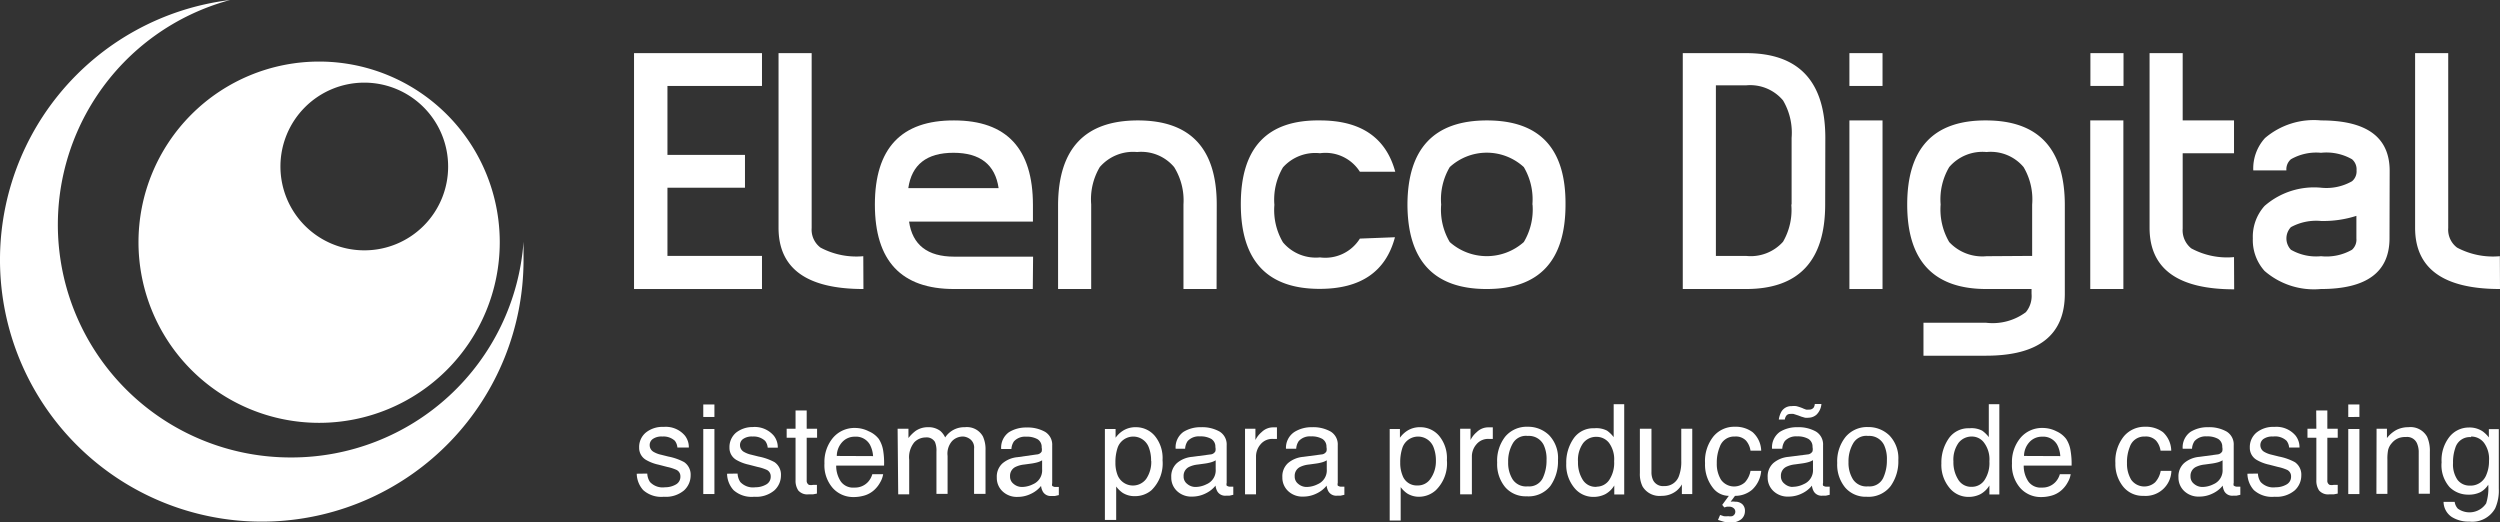 <svg id="Camada_1" data-name="Camada 1" xmlns="http://www.w3.org/2000/svg" viewBox="0 0 166.08 34.69"><rect x="0" y="0" width="166.08" height="34.69" fill="#333333" stroke="none"/><defs><style>.cls-1{fill:#fff;}</style></defs><title>Prancheta 1</title><path class="cls-1" d="M50.62,19.2h-8.5V3.53h8.5V5.71H44.34v4.58h5.15v2.18H44.34V17h6.28Z"/><path class="cls-1" d="M57.36,19.2q-5.64,0-5.64-4.07V3.53h2.2V15.15a1.49,1.49,0,0,0,.59,1.3,5.07,5.07,0,0,0,2.84.57Z"/><path class="cls-1" d="M68.61,19.2H63.38q-5.26,0-5.26-5.61T63.38,8q5.24,0,5.24,5.62v1.1H60.39q.34,2.33,3,2.33h5.24Zm-2.27-6.7q-.34-2.35-3-2.35t-3,2.35Z"/><path class="cls-1" d="M80.82,19.2h-2.2V13.58A4.19,4.19,0,0,0,78,11.1a2.85,2.85,0,0,0-2.46-1,2.92,2.92,0,0,0-2.48,1,4.2,4.2,0,0,0-.57,2.48V19.2h-2.2V13.59Q70.33,8,75.59,8t5.24,5.63Z"/><path class="cls-1" d="M92.67,15.76q-.91,3.43-5,3.43-5.24,0-5.24-5.63T87.69,8q4.07,0,5,3.41H90.34a2.7,2.7,0,0,0-2.65-1.23,2.88,2.88,0,0,0-2.46.94,4.22,4.22,0,0,0-.57,2.49,4.22,4.22,0,0,0,.57,2.49,2.85,2.85,0,0,0,2.46,1,2.71,2.71,0,0,0,2.65-1.25Z"/><path class="cls-1" d="M104,13.59q0,5.61-5.24,5.61t-5.26-5.61Q93.52,8,98.78,8T104,13.59Zm-2.2,0a4.22,4.22,0,0,0-.57-2.49,3.64,3.64,0,0,0-4.92,0,4.21,4.21,0,0,0-.57,2.49,4.22,4.22,0,0,0,.57,2.49,3.7,3.7,0,0,0,4.92,0A4.22,4.22,0,0,0,101.81,13.59Z"/><path class="cls-1" d="M121.25,13.58q0,5.62-5.26,5.62h-4.2V3.53H116q5.26,0,5.26,5.64Zm-2.23,0V9.16a4.22,4.22,0,0,0-.57-2.49,2.85,2.85,0,0,0-2.46-1h-2V17h2a2.88,2.88,0,0,0,2.46-.94A4.21,4.21,0,0,0,119,13.59Z"/><path class="cls-1" d="M125.06,5.71h-2.2V3.53h2.2ZM122.86,8h2.2V19.2h-2.2Z"/><path class="cls-1" d="M137.17,19.52q0,4.11-5.24,4.11h-4.15V21.44h4.15a3.7,3.7,0,0,0,2.65-.7,1.68,1.68,0,0,0,.38-1.22V19.2h-3q-5.26,0-5.26-5.61T131.93,8q5.24,0,5.24,5.63ZM135,17V13.59a4.21,4.21,0,0,0-.57-2.49,2.85,2.85,0,0,0-2.46-1,2.91,2.91,0,0,0-2.48,1,4.21,4.21,0,0,0-.57,2.49,4.28,4.28,0,0,0,.57,2.49,3,3,0,0,0,2.48.94Z"/><path class="cls-1" d="M141.07,5.71h-2.2V3.53h2.2ZM138.86,8h2.2V19.2h-2.2Z"/><path class="cls-1" d="M148.42,19.22q-5.62,0-5.62-4.09V3.53H145V8h3.41v2.18H145v5a1.54,1.54,0,0,0,.57,1.32,5,5,0,0,0,2.84.58Z"/><path class="cls-1" d="M158.74,15.83q0,3.37-4.56,3.37A5,5,0,0,1,150.44,18a3.06,3.06,0,0,1-.78-2.16,3.06,3.06,0,0,1,.78-2.16,5,5,0,0,1,3.75-1.21,3.43,3.43,0,0,0,2.06-.43.85.85,0,0,0,.3-.72.88.88,0,0,0-.3-.74,3.43,3.43,0,0,0-2.06-.43,3.39,3.39,0,0,0-2,.43.88.88,0,0,0-.3.74h-2.2a3,3,0,0,1,.78-2.15A5,5,0,0,1,154.19,8q4.56,0,4.56,3.35Zm-2.2,0V14.34a7.19,7.19,0,0,1-2.35.34,3.51,3.51,0,0,0-2,.41,1.09,1.09,0,0,0,0,1.5,3.35,3.35,0,0,0,2,.43,3.42,3.42,0,0,0,2.06-.43A.9.9,0,0,0,156.54,15.84Z"/><path class="cls-1" d="M166.08,19.2q-5.64,0-5.64-4.07V3.53h2.2V15.15a1.49,1.49,0,0,0,.59,1.3,5.07,5.07,0,0,0,2.84.57Z"/><path class="cls-1" d="M43,31.46a1.08,1.08,0,0,0,.18.56,1.15,1.15,0,0,0,1,.35,1.42,1.42,0,0,0,.71-.18.58.58,0,0,0,.31-.54.47.47,0,0,0-.25-.43,3,3,0,0,0-.62-.2l-.58-.15a2.83,2.83,0,0,1-.82-.31.92.92,0,0,1-.47-.82,1.25,1.25,0,0,1,.44-1,1.76,1.76,0,0,1,1.19-.38,1.66,1.66,0,0,1,1.41.58,1.24,1.24,0,0,1,.26.79H45a.84.84,0,0,0-.17-.45A1.11,1.11,0,0,0,44,29a1,1,0,0,0-.63.16.49.49,0,0,0-.21.42.51.51,0,0,0,.28.45,1.7,1.7,0,0,0,.48.18l.48.12a3.72,3.72,0,0,1,1.05.37,1,1,0,0,1,.43.88,1.34,1.34,0,0,1-.44,1A1.87,1.87,0,0,1,44.1,33a1.8,1.8,0,0,1-1.37-.44,1.67,1.67,0,0,1-.43-1.09Z"/><path class="cls-1" d="M46.72,26.87h.74v.83h-.74Zm0,1.63h.74v4.32h-.74Z"/><path class="cls-1" d="M49,31.46a1.08,1.08,0,0,0,.18.56,1.15,1.15,0,0,0,1,.35,1.42,1.42,0,0,0,.71-.18.58.58,0,0,0,.31-.54.47.47,0,0,0-.25-.43,3,3,0,0,0-.62-.2l-.58-.15a2.84,2.84,0,0,1-.82-.31.92.92,0,0,1-.47-.82,1.25,1.25,0,0,1,.44-1A1.76,1.76,0,0,1,50,28.37a1.66,1.66,0,0,1,1.41.58,1.25,1.25,0,0,1,.26.79H51a.84.84,0,0,0-.17-.45A1.11,1.11,0,0,0,50,29a1,1,0,0,0-.63.16.49.49,0,0,0-.21.42.51.51,0,0,0,.28.45,1.7,1.7,0,0,0,.48.18l.48.12a3.72,3.72,0,0,1,1.05.37,1,1,0,0,1,.43.88,1.34,1.34,0,0,1-.44,1,1.87,1.87,0,0,1-1.34.42,1.8,1.8,0,0,1-1.37-.44,1.67,1.67,0,0,1-.43-1.09Z"/><path class="cls-1" d="M52.85,27.27h.74v1.21h.69v.6h-.69v2.83a.31.31,0,0,0,.15.3.66.66,0,0,0,.28,0h.25v.58l-.26.05-.29,0a.79.79,0,0,1-.69-.26,1.16,1.16,0,0,1-.18-.68V29.08h-.59v-.6h.59Z"/><path class="cls-1" d="M58.38,29.16a2,2,0,0,1,.29.77,5,5,0,0,1,.06,1H55.55a1.86,1.86,0,0,0,.31,1.06,1,1,0,0,0,.9.4,1.17,1.17,0,0,0,.91-.38,1.29,1.29,0,0,0,.28-.51h.72a1.52,1.52,0,0,1-.19.53,1.93,1.93,0,0,1-.36.48,1.68,1.68,0,0,1-.82.44,2.42,2.42,0,0,1-.6.07,1.82,1.82,0,0,1-1.37-.59,2.29,2.29,0,0,1-.56-1.65,2.5,2.5,0,0,1,.57-1.7,1.87,1.87,0,0,1,1.48-.65,2,2,0,0,1,.89.22A1.66,1.66,0,0,1,58.38,29.16ZM58,30.3a1.89,1.89,0,0,0-.21-.76,1.06,1.06,0,0,0-1-.53,1.11,1.11,0,0,0-.84.36,1.37,1.37,0,0,0-.36.92Z"/><path class="cls-1" d="M59.63,28.48h.72v.62a2.48,2.48,0,0,1,.47-.47,1.42,1.42,0,0,1,.82-.25,1.29,1.29,0,0,1,.83.25,1.35,1.35,0,0,1,.32.43,1.51,1.51,0,0,1,1.31-.68A1.21,1.21,0,0,1,65.3,29a2.06,2.06,0,0,1,.17.92v2.89h-.76v-3a.7.7,0,0,0-.22-.6A.86.86,0,0,0,64,29a1,1,0,0,0-.74.29,1.26,1.26,0,0,0-.31,1v2.52h-.74V30a1.48,1.48,0,0,0-.1-.64.64.64,0,0,0-.62-.3,1.07,1.07,0,0,0-.75.32,1.57,1.57,0,0,0-.34,1.16v2.3h-.73Z"/><path class="cls-1" d="M68.87,30.19A.4.4,0,0,0,69.2,30a.64.64,0,0,0,0-.28.6.6,0,0,0-.27-.54,1.43,1.43,0,0,0-.76-.17,1,1,0,0,0-.81.31,1,1,0,0,0-.17.51h-.68a1.26,1.26,0,0,1,.52-1.12,2.14,2.14,0,0,1,1.16-.31,2.36,2.36,0,0,1,1.24.29,1,1,0,0,1,.47.91v2.5a.33.33,0,0,0,0,.18s.1.07.2.07h.11l.13,0v.54l-.26.06h-.24a.6.6,0,0,1-.55-.27,1,1,0,0,1-.13-.4,1.84,1.84,0,0,1-.64.51,2,2,0,0,1-.92.22,1.37,1.37,0,0,1-1-.37,1.22,1.22,0,0,1-.38-.92,1.18,1.18,0,0,1,.38-.94,1.79,1.79,0,0,1,1-.41Zm-1,2.16a1.66,1.66,0,0,0,.75-.18,1,1,0,0,0,.61-1v-.59a1.29,1.29,0,0,1-.34.14,3,3,0,0,1-.41.08l-.44.06a1.72,1.72,0,0,0-.6.17.65.65,0,0,0-.34.61.6.6,0,0,0,.23.5A.85.85,0,0,0,67.88,32.35Z"/><path class="cls-1" d="M73.4,28.5h.71v.58a1.76,1.76,0,0,1,.48-.46,1.54,1.54,0,0,1,.87-.24,1.63,1.63,0,0,1,1.25.57,2.31,2.31,0,0,1,.52,1.62,2.48,2.48,0,0,1-.74,2,1.67,1.67,0,0,1-1.09.39,1.47,1.47,0,0,1-.82-.22,1.85,1.85,0,0,1-.43-.42v2.22H73.4Zm3.07,2.12a2.4,2.4,0,0,0-.15-.89,1.1,1.1,0,0,0-2.07,0,3,3,0,0,0-.15,1,2.2,2.2,0,0,0,.15.85,1.1,1.1,0,0,0,1.89.24A2,2,0,0,0,76.48,30.62Z"/><path class="cls-1" d="M80.4,30.19a.4.4,0,0,0,.34-.21.64.64,0,0,0,0-.28.6.6,0,0,0-.27-.54,1.43,1.43,0,0,0-.76-.17,1,1,0,0,0-.81.31,1,1,0,0,0-.17.51H78.1a1.26,1.26,0,0,1,.52-1.12,2.14,2.14,0,0,1,1.16-.31,2.36,2.36,0,0,1,1.24.29,1,1,0,0,1,.47.91v2.5a.32.32,0,0,0,0,.18s.1.07.2.07h.11l.13,0v.54l-.26.06h-.24a.6.6,0,0,1-.55-.27,1,1,0,0,1-.13-.4,1.84,1.84,0,0,1-.64.51,2,2,0,0,1-.92.22,1.37,1.37,0,0,1-1-.37,1.22,1.22,0,0,1-.38-.92,1.18,1.18,0,0,1,.38-.94,1.79,1.79,0,0,1,1-.41Zm-1,2.16a1.66,1.66,0,0,0,.75-.18,1,1,0,0,0,.61-1v-.59a1.29,1.29,0,0,1-.34.14,3,3,0,0,1-.41.08l-.44.06a1.72,1.72,0,0,0-.6.17.65.65,0,0,0-.34.61.6.6,0,0,0,.23.5A.85.85,0,0,0,79.41,32.35Z"/><path class="cls-1" d="M82.71,28.48h.69v.75a1.65,1.65,0,0,1,.42-.53,1.08,1.08,0,0,1,.77-.31h.07l.17,0v.77l-.12,0h-.12a1,1,0,0,0-.85.36,1.23,1.23,0,0,0-.3.82v2.5h-.73Z"/><path class="cls-1" d="M87.78,30.19a.4.4,0,0,0,.34-.21.64.64,0,0,0,0-.28.6.6,0,0,0-.27-.54,1.43,1.43,0,0,0-.76-.17,1,1,0,0,0-.81.31,1,1,0,0,0-.17.51h-.68A1.26,1.26,0,0,1,86,28.69a2.14,2.14,0,0,1,1.16-.31,2.36,2.36,0,0,1,1.24.29,1,1,0,0,1,.47.91v2.5a.32.32,0,0,0,0,.18s.1.07.2.07h.11l.13,0v.54l-.26.06h-.24a.6.6,0,0,1-.55-.27,1,1,0,0,1-.13-.4,1.84,1.84,0,0,1-.64.51,2,2,0,0,1-.92.22,1.37,1.37,0,0,1-1-.37,1.22,1.22,0,0,1-.38-.92,1.18,1.18,0,0,1,.38-.94,1.79,1.79,0,0,1,1-.41Zm-1,2.16a1.66,1.66,0,0,0,.75-.18,1,1,0,0,0,.61-1v-.59a1.29,1.29,0,0,1-.34.14,3,3,0,0,1-.41.08l-.44.06a1.72,1.72,0,0,0-.6.17.65.65,0,0,0-.34.61.6.6,0,0,0,.23.5A.85.85,0,0,0,86.79,32.35Z"/><path class="cls-1" d="M92.32,28.5H93v.58a1.76,1.76,0,0,1,.48-.46,1.54,1.54,0,0,1,.87-.24,1.63,1.63,0,0,1,1.25.57,2.31,2.31,0,0,1,.52,1.62,2.48,2.48,0,0,1-.74,2A1.67,1.67,0,0,1,94.3,33a1.47,1.47,0,0,1-.82-.22,1.85,1.85,0,0,1-.43-.42v2.22h-.73Zm3.07,2.12a2.4,2.4,0,0,0-.15-.89,1.1,1.1,0,0,0-2.07,0,3,3,0,0,0-.15,1,2.2,2.2,0,0,0,.15.85,1,1,0,0,0,1,.67,1,1,0,0,0,.85-.43A2,2,0,0,0,95.39,30.62Z"/><path class="cls-1" d="M97,28.48h.69v.75a1.64,1.64,0,0,1,.42-.53,1.08,1.08,0,0,1,.77-.31H99l.17,0v.77l-.12,0h-.12a1,1,0,0,0-.85.36,1.23,1.23,0,0,0-.3.82v2.5H97Z"/><path class="cls-1" d="M103.5,30.56a2.82,2.82,0,0,1-.51,1.73,1.85,1.85,0,0,1-1.58.68,1.79,1.79,0,0,1-1.42-.61,2.39,2.39,0,0,1-.53-1.63A2.59,2.59,0,0,1,100,29a1.86,1.86,0,0,1,1.49-.65,2,2,0,0,1,1.42.56A2.18,2.18,0,0,1,103.5,30.56Zm-.76,0a2.17,2.17,0,0,0-.19-1,1.09,1.09,0,0,0-1.06-.6,1,1,0,0,0-1,.51,2.36,2.36,0,0,0-.3,1.23,2.06,2.06,0,0,0,.3,1.15,1.07,1.07,0,0,0,1,.46,1,1,0,0,0,1-.55A2.73,2.73,0,0,0,102.74,30.58Z"/><path class="cls-1" d="M106.76,28.61a2,2,0,0,1,.44.43V26.85h.7v6h-.66v-.6a1.58,1.58,0,0,1-.6.58,1.73,1.73,0,0,1-.8.18,1.61,1.61,0,0,1-1.26-.61,2.39,2.39,0,0,1-.53-1.62,2.8,2.8,0,0,1,.48-1.64,1.59,1.59,0,0,1,1.38-.69A1.54,1.54,0,0,1,106.76,28.61Zm-.69,3.72a1,1,0,0,0,.83-.44,2.05,2.05,0,0,0,.33-1.25,1.85,1.85,0,0,0-.34-1.22,1.05,1.05,0,0,0-.83-.4,1.09,1.09,0,0,0-.89.42,1.93,1.93,0,0,0-.34,1.24,2.15,2.15,0,0,0,.3,1.17A1,1,0,0,0,106.07,32.34Z"/><path class="cls-1" d="M109.71,28.48v2.88a1.21,1.21,0,0,0,.11.54.73.73,0,0,0,.72.39,1,1,0,0,0,1-.68,2.69,2.69,0,0,0,.15-1V28.48h.73v4.34h-.69v-.64a1.51,1.51,0,0,1-.35.42,1.56,1.56,0,0,1-1,.34,1.31,1.31,0,0,1-1.26-.62,1.85,1.85,0,0,1-.18-.89V28.48Z"/><path class="cls-1" d="M117,29.94h-.71a1.31,1.31,0,0,0-.3-.67.93.93,0,0,0-.74-.27,1,1,0,0,0-1,.68,2.71,2.71,0,0,0-.2,1.09,2,2,0,0,0,.28,1.1,1.07,1.07,0,0,0,1.59.17,1.53,1.53,0,0,0,.37-.76H117a1.91,1.91,0,0,1-.61,1.26,1.73,1.73,0,0,1-1.13.4l-.29.39a1,1,0,0,1,.3,0,.68.68,0,0,1,.47.16.59.59,0,0,1,.18.47.7.7,0,0,1-.24.53,1.07,1.07,0,0,1-.75.22,1.73,1.73,0,0,1-.45-.06l-.35-.11.14-.33.24.08a1.19,1.19,0,0,0,.3,0,.69.69,0,0,0,.26,0,.31.31,0,0,0,.21-.31.29.29,0,0,0-.11-.22.42.42,0,0,0-.29-.1l-.16,0-.17.05-.14-.17.44-.6a1.33,1.33,0,0,1-1-.46,2.49,2.49,0,0,1-.58-1.71,2.62,2.62,0,0,1,.56-1.78,1.79,1.79,0,0,1,1.41-.64,1.89,1.89,0,0,1,1.19.36A1.71,1.71,0,0,1,117,29.94Z"/><path class="cls-1" d="M120.07,30.19a.4.4,0,0,0,.34-.21.64.64,0,0,0,0-.28.6.6,0,0,0-.27-.54,1.43,1.43,0,0,0-.76-.17,1,1,0,0,0-.81.31,1,1,0,0,0-.17.51h-.68a1.26,1.26,0,0,1,.52-1.12,2.14,2.14,0,0,1,1.16-.31,2.36,2.36,0,0,1,1.24.29,1,1,0,0,1,.47.91v2.5a.33.33,0,0,0,0,.18s.1.07.2.07h.11l.13,0v.54l-.26.06h-.24a.6.6,0,0,1-.55-.27,1,1,0,0,1-.13-.4,1.84,1.84,0,0,1-.64.51,2,2,0,0,1-.92.22,1.37,1.37,0,0,1-1-.37,1.22,1.22,0,0,1-.38-.92,1.18,1.18,0,0,1,.38-.94,1.79,1.79,0,0,1,1-.41Zm-.3-3.06.21.08a.63.63,0,0,0,.19,0,.36.36,0,0,0,.32-.14.53.53,0,0,0,.07-.23H121a1.11,1.11,0,0,1-.33.71.82.82,0,0,1-.53.2.94.94,0,0,1-.23,0l-.24-.07-.21-.08-.31-.1a.83.83,0,0,0-.23,0,.31.31,0,0,0-.23.09.52.52,0,0,0-.12.28h-.4a1.49,1.49,0,0,1,.17-.52.76.76,0,0,1,.68-.37,1.31,1.31,0,0,1,.31,0A3,3,0,0,1,119.78,27.13Zm-.69,5.21a1.66,1.66,0,0,0,.75-.18,1,1,0,0,0,.61-1v-.59a1.29,1.29,0,0,1-.34.14,3,3,0,0,1-.41.08l-.44.06a1.72,1.72,0,0,0-.6.17.65.65,0,0,0-.34.61.6.6,0,0,0,.23.5A.85.85,0,0,0,119.08,32.35Z"/><path class="cls-1" d="M126.11,30.56a2.82,2.82,0,0,1-.51,1.73A1.85,1.85,0,0,1,124,33a1.79,1.79,0,0,1-1.42-.61,2.39,2.39,0,0,1-.53-1.63,2.59,2.59,0,0,1,.56-1.74,1.86,1.86,0,0,1,1.49-.65,2,2,0,0,1,1.42.56A2.18,2.18,0,0,1,126.11,30.56Zm-.76,0a2.17,2.17,0,0,0-.19-1,1.09,1.09,0,0,0-1.06-.6,1,1,0,0,0-1,.51,2.36,2.36,0,0,0-.3,1.23,2.06,2.06,0,0,0,.3,1.15,1.07,1.07,0,0,0,1,.46,1,1,0,0,0,1-.55A2.73,2.73,0,0,0,125.35,30.58Z"/><path class="cls-1" d="M131.68,28.61a2,2,0,0,1,.44.43V26.85h.7v6h-.66v-.6a1.58,1.58,0,0,1-.6.58,1.73,1.73,0,0,1-.8.18,1.61,1.61,0,0,1-1.26-.61,2.38,2.38,0,0,1-.53-1.62,2.8,2.8,0,0,1,.48-1.64,1.59,1.59,0,0,1,1.38-.69A1.54,1.54,0,0,1,131.68,28.61ZM131,32.34a1,1,0,0,0,.83-.44,2.05,2.05,0,0,0,.33-1.25,1.85,1.85,0,0,0-.34-1.22A1,1,0,0,0,131,29a1.1,1.1,0,0,0-.89.42,1.93,1.93,0,0,0-.34,1.24,2.15,2.15,0,0,0,.3,1.17A1,1,0,0,0,131,32.34Z"/><path class="cls-1" d="M137.26,29.16a1.94,1.94,0,0,1,.29.77,5,5,0,0,1,.07,1h-3.18a1.85,1.85,0,0,0,.31,1.06,1,1,0,0,0,.9.4,1.17,1.17,0,0,0,.91-.38,1.27,1.27,0,0,0,.28-.51h.72a1.5,1.5,0,0,1-.19.53,1.9,1.9,0,0,1-.36.48,1.68,1.68,0,0,1-.82.44,2.41,2.41,0,0,1-.6.07,1.82,1.82,0,0,1-1.37-.59,2.29,2.29,0,0,1-.56-1.65,2.49,2.49,0,0,1,.57-1.7,1.87,1.87,0,0,1,1.48-.65,2,2,0,0,1,.9.22A1.66,1.66,0,0,1,137.26,29.16Zm-.39,1.14a1.88,1.88,0,0,0-.21-.76,1.06,1.06,0,0,0-1-.53,1.11,1.11,0,0,0-.84.36,1.37,1.37,0,0,0-.36.92Z"/><path class="cls-1" d="M144.24,29.94h-.71a1.3,1.3,0,0,0-.3-.67.93.93,0,0,0-.74-.27,1,1,0,0,0-1,.68,2.71,2.71,0,0,0-.19,1.09,2.05,2.05,0,0,0,.28,1.1,1.07,1.07,0,0,0,1.59.17,1.53,1.53,0,0,0,.37-.76h.71a1.71,1.71,0,0,1-1.85,1.66,1.66,1.66,0,0,1-1.36-.62,2.38,2.38,0,0,1-.51-1.55,2.62,2.62,0,0,1,.56-1.78,1.8,1.8,0,0,1,1.41-.64,1.89,1.89,0,0,1,1.19.36A1.71,1.71,0,0,1,144.24,29.94Z"/><path class="cls-1" d="M147.29,30.19a.4.4,0,0,0,.34-.21.64.64,0,0,0,0-.28.6.6,0,0,0-.27-.54,1.43,1.43,0,0,0-.76-.17,1,1,0,0,0-.81.31,1,1,0,0,0-.17.51H145a1.26,1.26,0,0,1,.52-1.12,2.14,2.14,0,0,1,1.16-.31,2.36,2.36,0,0,1,1.24.29,1,1,0,0,1,.47.91v2.5a.32.32,0,0,0,0,.18s.1.07.2.07h.11l.13,0v.54l-.26.06h-.24a.6.6,0,0,1-.55-.27,1,1,0,0,1-.12-.4,1.84,1.84,0,0,1-.64.51,2,2,0,0,1-.92.22,1.37,1.37,0,0,1-1-.37,1.22,1.22,0,0,1-.38-.92,1.18,1.18,0,0,1,.38-.94,1.79,1.79,0,0,1,1-.41Zm-1,2.16a1.66,1.66,0,0,0,.75-.18,1,1,0,0,0,.61-1v-.59a1.29,1.29,0,0,1-.34.14,3,3,0,0,1-.41.08l-.44.06a1.72,1.72,0,0,0-.6.17.65.65,0,0,0-.34.61.6.6,0,0,0,.23.5A.85.85,0,0,0,146.3,32.35Z"/><path class="cls-1" d="M150,31.46a1.06,1.06,0,0,0,.18.56,1.15,1.15,0,0,0,1,.35,1.41,1.41,0,0,0,.71-.18.58.58,0,0,0,.31-.54.47.47,0,0,0-.25-.43,3,3,0,0,0-.62-.2l-.58-.15a2.83,2.83,0,0,1-.82-.31.92.92,0,0,1-.47-.82,1.25,1.25,0,0,1,.44-1,1.76,1.76,0,0,1,1.19-.38,1.66,1.66,0,0,1,1.41.58,1.25,1.25,0,0,1,.26.79h-.69a.84.84,0,0,0-.17-.45A1.11,1.11,0,0,0,151,29a1,1,0,0,0-.63.16.5.5,0,0,0-.21.42.51.51,0,0,0,.28.45,1.71,1.71,0,0,0,.48.18l.48.12a3.72,3.72,0,0,1,1.05.37,1,1,0,0,1,.43.88,1.34,1.34,0,0,1-.44,1,1.87,1.87,0,0,1-1.34.42,1.8,1.8,0,0,1-1.37-.44,1.67,1.67,0,0,1-.43-1.09Z"/><path class="cls-1" d="M153.87,27.27h.74v1.21h.69v.6h-.69v2.83a.3.3,0,0,0,.15.3.66.66,0,0,0,.28,0h.26v.58l-.26.05-.29,0a.79.79,0,0,1-.69-.26,1.16,1.16,0,0,1-.18-.68V29.08h-.59v-.6h.59Z"/><path class="cls-1" d="M156,26.87h.74v.83H156Zm0,1.63h.74v4.32H156Z"/><path class="cls-1" d="M157.88,28.48h.69v.62a2,2,0,0,1,.65-.55,1.74,1.74,0,0,1,.77-.17,1.26,1.26,0,0,1,1.25.64,2.3,2.3,0,0,1,.18,1v2.78h-.74V30.08a1.48,1.48,0,0,0-.12-.64.71.71,0,0,0-.71-.41,1.43,1.43,0,0,0-.43.05,1.1,1.1,0,0,0-.53.36,1.06,1.06,0,0,0-.24.44,3,3,0,0,0-.05.66v2.27h-.73Z"/><path class="cls-1" d="M164.92,28.65a2,2,0,0,1,.42.41v-.55H166v3.95a2.9,2.9,0,0,1-.24,1.31,1.74,1.74,0,0,1-1.71.88,2.1,2.1,0,0,1-1.18-.31,1.23,1.23,0,0,1-.54-1h.74a.82.82,0,0,0,.21.45,1.33,1.33,0,0,0,1.88-.35,3.35,3.35,0,0,0,.14-1.24,1.44,1.44,0,0,1-.53.5,1.76,1.76,0,0,1-.81.16,1.74,1.74,0,0,1-1.23-.5,2.2,2.2,0,0,1-.53-1.65,2.5,2.5,0,0,1,.53-1.7A1.65,1.65,0,0,1,164,28.4,1.58,1.58,0,0,1,164.92,28.65Zm-.76.39a1,1,0,0,0-1.05.72,2.84,2.84,0,0,0-.15,1,1.79,1.79,0,0,0,.3,1.12,1,1,0,0,0,.8.38,1.12,1.12,0,0,0,1.11-.71,2.28,2.28,0,0,0,.18-.94,1.81,1.81,0,0,0-.33-1.19A1.07,1.07,0,0,0,164.16,29Z"/><path class="cls-1" d="M19.31,30.39A15.46,15.46,0,0,1,15.29,0,17.39,17.39,0,1,0,34.78,17.26c0-.4,0-.8,0-1.2A15.46,15.46,0,0,1,19.31,30.39Z"/><path class="cls-1" d="M21.2,4.09a12,12,0,1,0,12,12A12,12,0,0,0,21.2,4.09Zm3,12.54a5.57,5.57,0,1,1,5.57-5.56A5.56,5.56,0,0,1,24.25,16.63Z"/></svg>